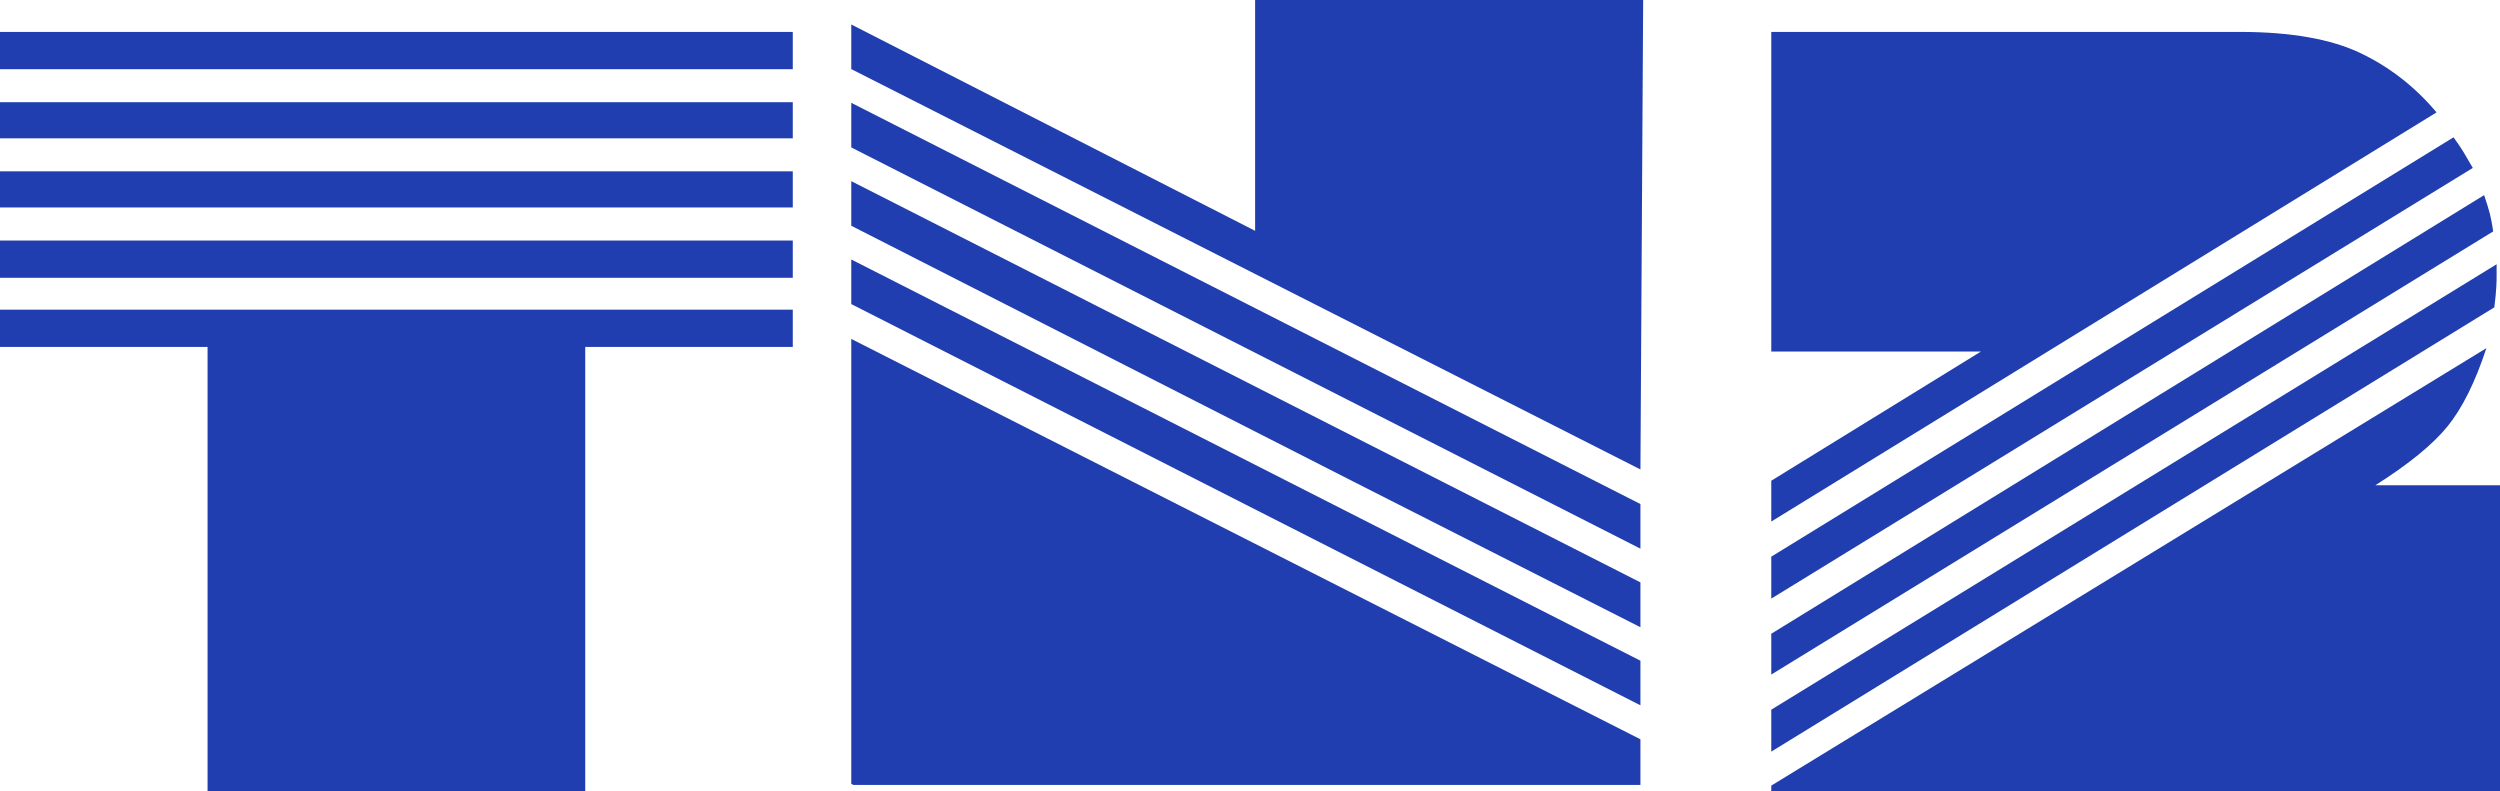 <?xml version="1.0" encoding="UTF-8" standalone="no"?>
<svg
   width="2693.047"
   height="852.385"
   overflow="hidden"
   version="1.1"
   id="svg4"
   sodipodi:docname="TN2_1984.svg"
   xml:space="preserve"
   inkscape:version="1.3.2 (091e20e, 2023-11-25, custom)"
   xmlns:inkscape="http://www.inkscape.org/namespaces/inkscape"
   xmlns:sodipodi="http://sodipodi.sourceforge.net/DTD/sodipodi-0.dtd"
   xmlns="http://www.w3.org/2000/svg"
   xmlns:svg="http://www.w3.org/2000/svg"><sodipodi:namedview
     id="namedview4"
     pagecolor="#ffffff"
     bordercolor="#000000"
     borderopacity="0.25"
     inkscape:showpageshadow="2"
     inkscape:pageopacity="0.0"
     inkscape:pagecheckerboard="0"
     inkscape:deskcolor="#d1d1d1"
     inkscape:zoom="0.24112042"
     inkscape:cx="960.1012"
     inkscape:cy="495.60299"
     inkscape:window-width="1920"
     inkscape:window-height="1009"
     inkscape:window-x="-8"
     inkscape:window-y="-8"
     inkscape:window-maximized="1"
     inkscape:current-layer="svg4" /><defs
     id="defs1"><clipPath
       id="clip0"><rect
         x="465"
         y="980"
         width="3463"
         height="924"
         id="rect1" /></clipPath></defs><g
     clip-path="url(#clip0)"
     transform="translate(-1234.953,-945.615)"
     id="g4"><path
       d="m 3913.35,1320.63 c -12.08,36.75 -26.07,64.88 -41.97,84.39 -15.89,19.51 -41.78,40.62 -77.67,63.34 H 3928 V 1798 h -785 v -6.1 z m 10.99,-90.35 c 0,2.49 0,4.83 0,7.02 0,2.19 0,3.92 0,5.19 0.05,2.88 -0.05,6.89 -0.31,12.06 -0.25,5.16 -0.96,12.54 -2.13,22.13 L 3143,1755.27 v -45.17 z m -13.43,-74.47 c 2.92,8.65 5.01,15.46 6.26,20.45 1.24,4.98 2.41,11.19 3.51,18.62 L 3143,1672.25 v -43.95 z m -32.96,-62.27 c 4.6,6.33 8.21,11.68 10.83,16.03 2.62,4.35 5.93,9.99 9.92,16.94 L 3143,1590.45 v -45.18 z M 3143,980 h 506.65 c 53.77,0.178 96.39,7.758 127.88,22.74 31.49,14.98 58.86,36.29 82.1,63.94 L 3143,1507.43 v -43.96 l 225.86,-139.18 H 3143 Z"
       fill="#203eaf"
       fill-rule="evenodd"
       id="path4" /></g><g
     id="g8"
     transform="translate(-862,34.385)"
     style="fill:#203eaf;fill-opacity:1"><path
       d="m 862,299.18 h 854 v 40.14 H 1492.42 V 818 H 1085.58 V 339.32 H 862 Z m 0,-74.49 h 854 v 40.14 H 862 Z m 0,-74.49 h 854 v 38.92 H 862 Z m 0,-74.49 h 854 v 38.92 H 862 Z M 862,0 h 854 V 40.14 H 862 Z"
       fill="#c40000"
       fill-rule="evenodd"
       id="path3-4"
       style="overflow:hidden;fill:#203eaf;fill-opacity:1" /><path
       id="polygon10"
       d="M 2214.035,-34.385 V 214.272 L 1779,-8.014 v 48.049 l 850.107,431.281 2.939,-505.701 z M 1779.004,76.373 v 48.049 l 850.103,432.223 v -48.047 z m 0,84.387 v 48.045 l 540.514,275.41 309.588,157.065 v -48.303 z m 0,84.373 v 48.047 l 850.108,432.225 v -48.047 z m 0,85.584 v 479.269 l 2.371,1.199 h 847.732 V 761.998 Z"
       style="overflow:hidden;fill:#203eaf;fill-opacity:1;stroke-width:3.502" /></g></svg>

